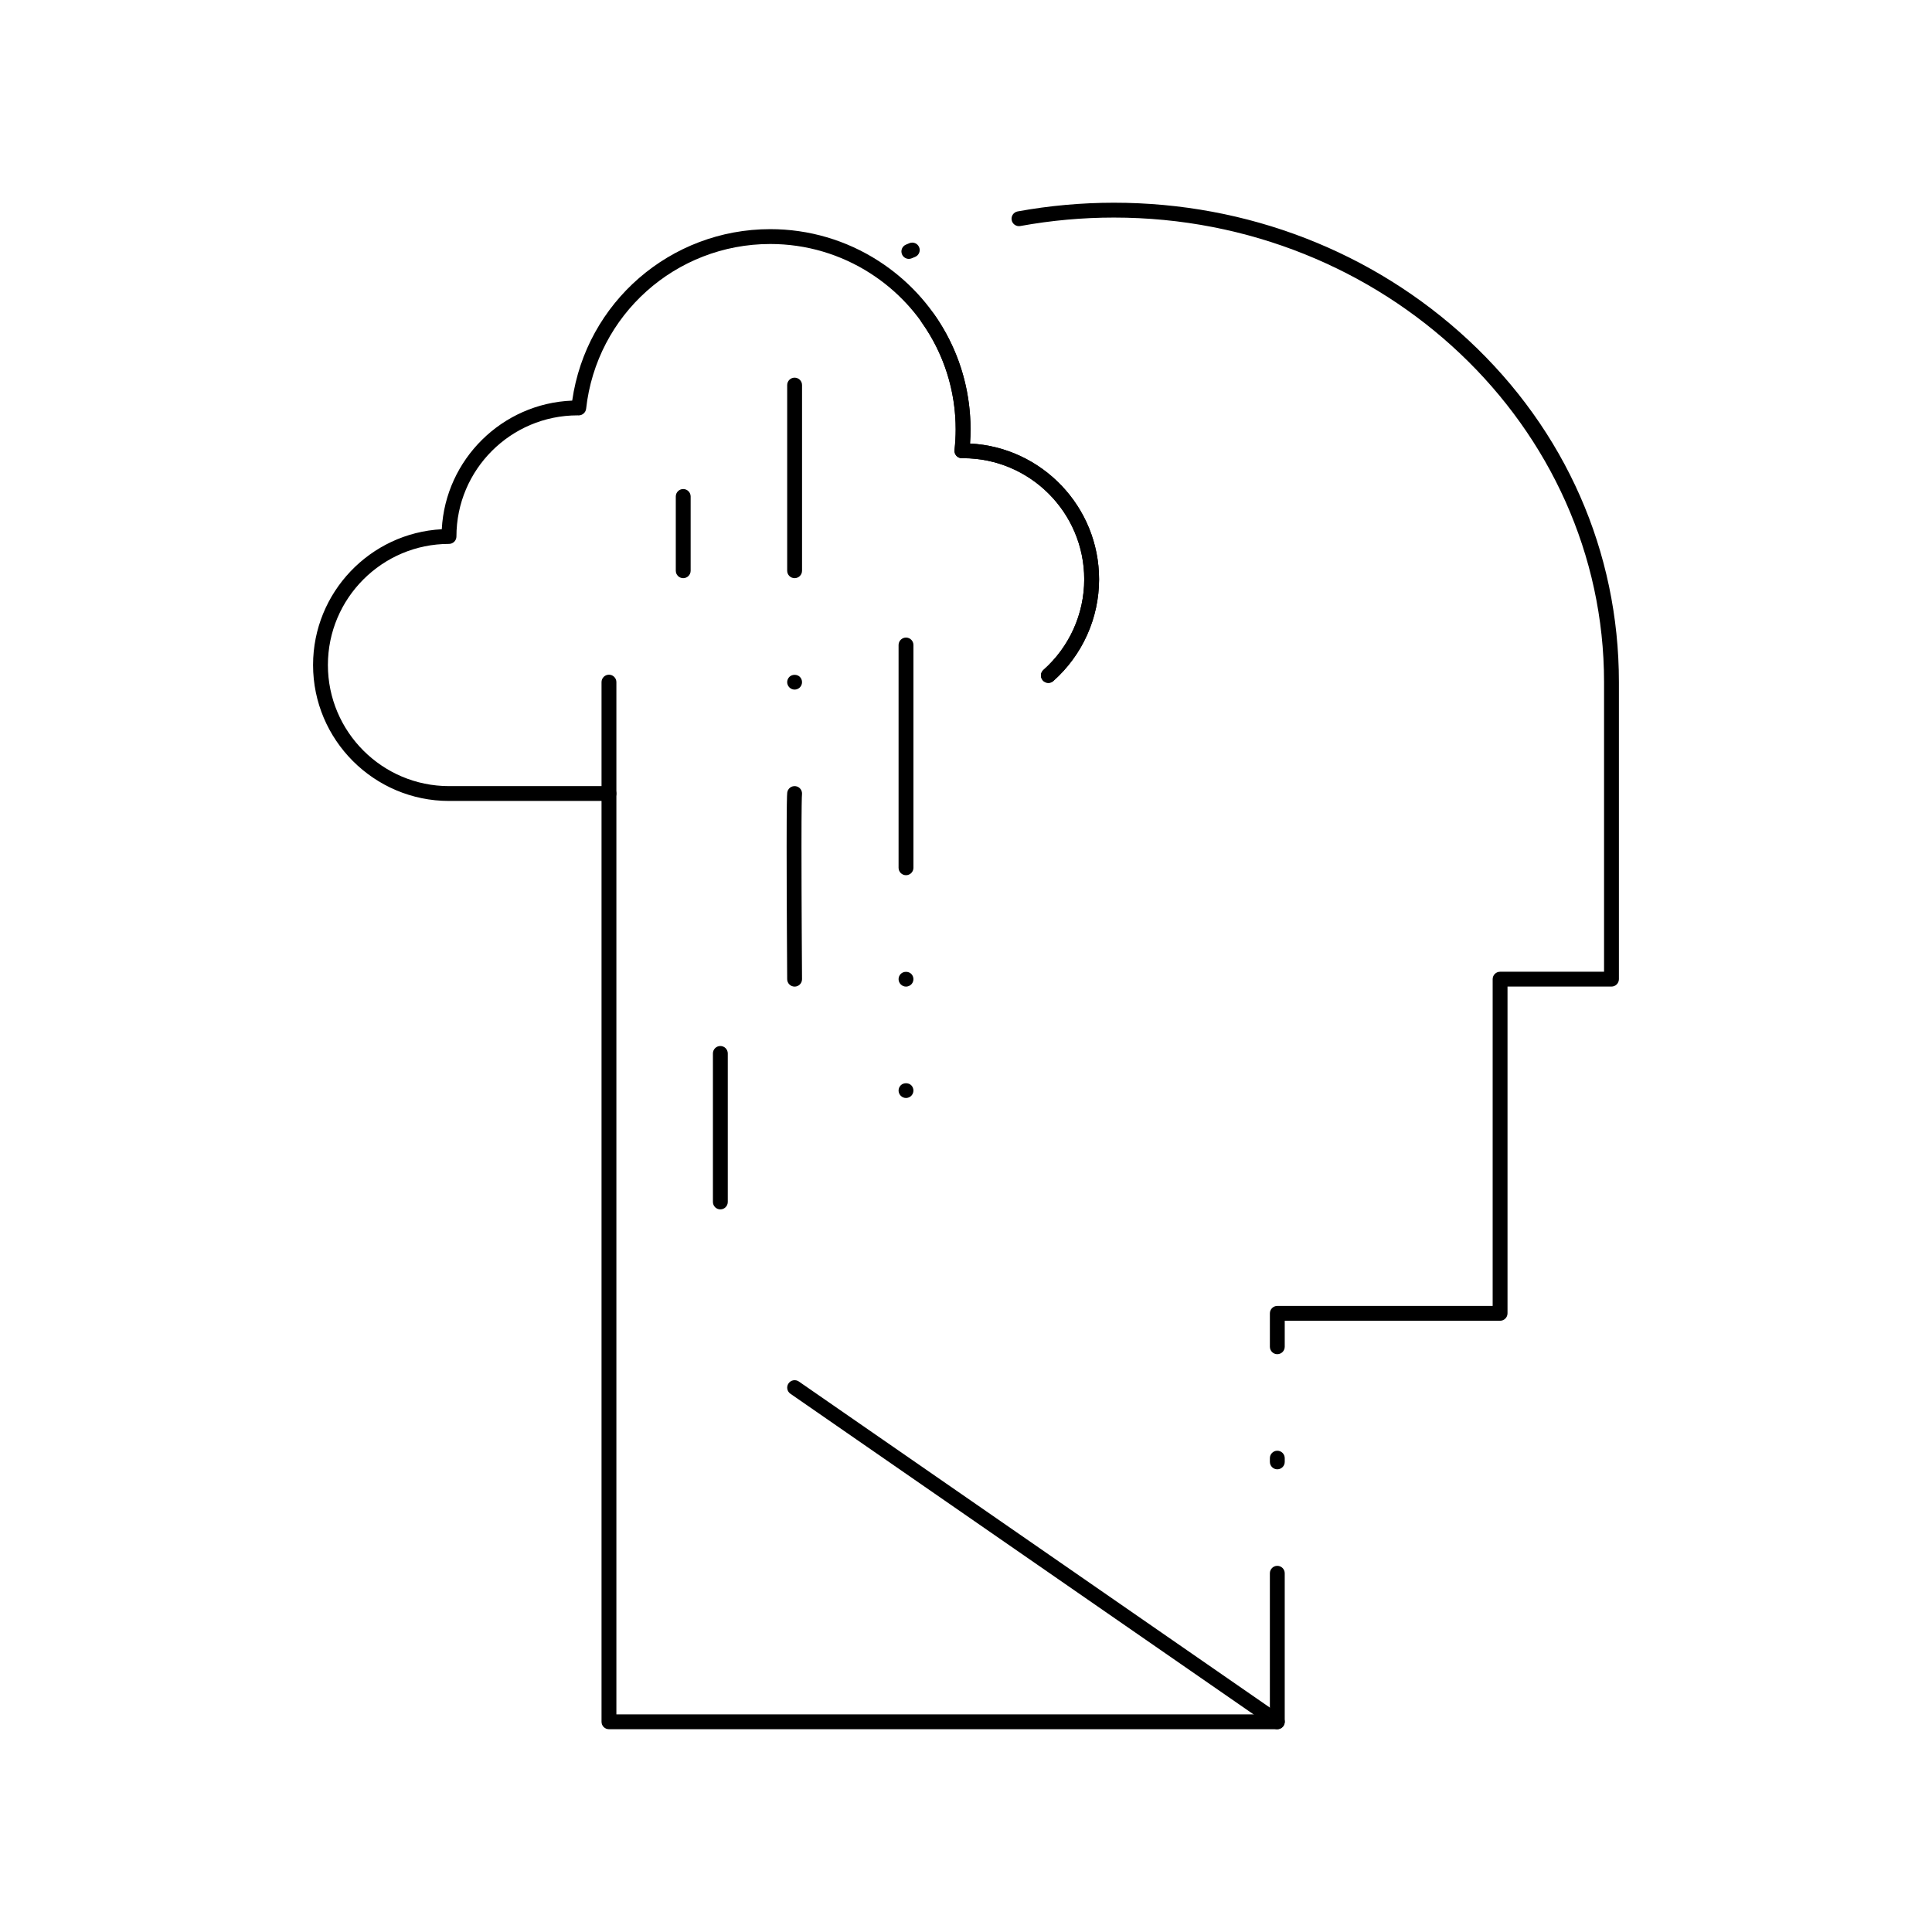 <?xml version="1.0" encoding="UTF-8"?>
<!-- Uploaded to: SVG Repo, www.svgrepo.com, Generator: SVG Repo Mixer Tools -->
<svg fill="#000000" width="800px" height="800px" version="1.1" viewBox="144 144 512 512" xmlns="http://www.w3.org/2000/svg">
 <g>
  <path d="m482.5 602.26h-177.12c-1.086 0-1.969-0.883-1.969-1.969v-275.52c0-1.086 0.883-1.969 1.969-1.969 1.086 0 1.969 0.883 1.969 1.969v273.55h173.18v-37.391c0-1.086 0.883-1.969 1.969-1.969 1.086 0 1.969 0.883 1.969 1.969v39.359c0 1.086-0.883 1.965-1.969 1.965zm0-68.879c-1.086 0-1.969-0.883-1.969-1.969v-0.984c0-1.086 0.883-1.969 1.969-1.969 1.086 0 1.969 0.883 1.969 1.969v0.984c0 1.086-0.883 1.969-1.969 1.969zm0-30.504c-1.086 0-1.969-0.883-1.969-1.969v-8.855c0-1.086 0.883-1.969 1.969-1.969h57.07v-86.594c0-1.086 0.883-1.969 1.969-1.969h27.551v-76.754c0-67.879-58.27-123.11-129.89-123.11-8.297 0-16.645 0.754-24.809 2.242-1.074 0.195-2.094-0.512-2.289-1.582-0.195-1.07 0.516-2.094 1.582-2.289 8.398-1.531 16.98-2.305 25.516-2.305 35.324 0 68.684 12.926 93.934 36.398 25.727 23.914 39.891 56.105 39.891 90.641v78.719c0 1.086-0.879 1.969-1.969 1.969h-27.551v86.594c0 1.086-0.879 1.969-1.969 1.969h-57.07v6.887c0 1.09-0.883 1.973-1.969 1.973zm-60.676-177.9c-0.543 0-1.086-0.223-1.473-0.664-0.723-0.812-0.648-2.059 0.164-2.777 6.871-6.094 10.812-14.848 10.812-24.016 0-17.695-14.398-32.094-32.094-32.094l-0.305 0.008h-0.02c-0.555 0-1.086-0.234-1.461-0.648-0.375-0.418-0.559-0.977-0.496-1.535 0.207-1.863 0.309-3.703 0.309-5.469 0-10.25-3.129-20.07-9.047-28.398-0.629-0.887-0.422-2.113 0.465-2.746 0.887-0.629 2.113-0.422 2.746 0.465 6.394 9 9.773 19.605 9.773 30.68 0 1.227-0.047 2.481-0.137 3.754 19.02 0.957 34.199 16.73 34.199 35.984 0 10.293-4.426 20.117-12.137 26.961-0.371 0.332-0.836 0.496-1.301 0.496zm-36.969-112.37c-0.77 0-1.5-0.453-1.816-1.207-0.422-1.004 0.051-2.156 1.055-2.574l0.922-0.383c1.004-0.414 2.152 0.066 2.566 1.07 0.414 1.004-0.066 2.156-1.07 2.566l-0.898 0.371c-0.246 0.109-0.504 0.156-0.758 0.156z"/>
  <path d="m305.38 356.26h-42.387c-19.867 0-36.027-16.164-36.027-36.027 0-19.223 15.133-34.98 34.113-35.98 0.973-18.512 15.988-33.363 34.562-34.086 3.731-26.027 26.004-45.441 52.508-45.441 10.215 0 20.141 2.922 28.715 8.453 15.246 9.832 24.348 26.508 24.348 44.609 0 1.227-0.047 2.481-0.137 3.754 19.02 0.957 34.199 16.73 34.199 35.984 0 10.293-4.426 20.117-12.137 26.961-0.812 0.719-2.059 0.645-2.777-0.168-0.723-0.812-0.648-2.059 0.164-2.777 6.871-6.094 10.812-14.848 10.812-24.016 0-17.695-14.398-32.094-32.094-32.094l-0.305 0.008h-0.02c-0.555 0-1.086-0.234-1.461-0.648-0.375-0.418-0.559-0.977-0.496-1.535 0.207-1.863 0.309-3.703 0.309-5.469 0-16.758-8.43-32.199-22.543-41.301-7.934-5.117-17.125-7.824-26.582-7.824-25.082 0-46.066 18.773-48.816 43.672-0.109 1.004-1.004 1.75-1.973 1.75l-0.301-0.008c-17.695 0-32.094 14.398-32.094 32.094 0 1.086-0.883 1.969-1.969 1.969-17.695 0-32.094 14.398-32.094 32.094s14.398 32.094 32.094 32.094h42.387c1.086 0 1.969 0.883 1.969 1.969-0.004 1.082-0.883 1.965-1.969 1.965z"/>
  <path d="m384.1 375.94c-1.086 0-1.969-0.883-1.969-1.969v-59.039c0-1.086 0.883-1.969 1.969-1.969 1.086 0 1.969 0.883 1.969 1.969v59.039c0 1.09-0.879 1.969-1.969 1.969z"/>
  <path d="m354.58 405.46c-1.082 0-1.961-0.871-1.969-1.953 0-0.207-0.145-20.703-0.145-35.121 0-11.531 0.09-13.688 0.156-14.305 0.117-1.082 1.09-1.859 2.172-1.742 1.082 0.117 1.859 1.09 1.742 2.172-0.051 0.461-0.137 2.871-0.137 13.879 0 14.406 0.145 34.891 0.145 35.094 0.008 1.086-0.867 1.973-1.953 1.98-0.004-0.004-0.008-0.004-0.012-0.004z"/>
  <path d="m325.06 297.22c-1.086 0-1.969-0.883-1.969-1.969v-19.68c0-1.086 0.883-1.969 1.969-1.969s1.969 0.883 1.969 1.969v19.68c0 1.086-0.883 1.969-1.969 1.969z"/>
  <path d="m334.9 464.5c-1.086 0-1.969-0.883-1.969-1.969v-39.359c0-1.086 0.883-1.969 1.969-1.969 1.086 0 1.969 0.883 1.969 1.969v39.359c0 1.086-0.883 1.969-1.969 1.969z"/>
  <path d="m354.58 297.22c-1.086 0-1.969-0.883-1.969-1.969v-49.199c0-1.086 0.883-1.969 1.969-1.969 1.086 0 1.969 0.883 1.969 1.969v49.199c0 1.086-0.879 1.969-1.969 1.969z"/>
  <path d="m354.58 326.75c-0.512 0-1.023-0.215-1.387-0.582-0.363-0.363-0.582-0.875-0.582-1.387 0-0.52 0.215-1.023 0.582-1.398 0.738-0.727 2.047-0.727 2.785 0 0.363 0.375 0.57 0.875 0.57 1.398 0 0.512-0.207 1.023-0.57 1.387-0.375 0.363-0.879 0.582-1.398 0.582z"/>
  <path d="m384.1 405.46c-0.512 0-1.023-0.215-1.387-0.582-0.363-0.363-0.582-0.875-0.582-1.387 0-0.52 0.215-1.031 0.582-1.398 0.738-0.727 2.047-0.727 2.785 0 0.363 0.363 0.57 0.875 0.57 1.398 0 0.512-0.207 1.023-0.57 1.387-0.375 0.367-0.879 0.582-1.398 0.582z"/>
  <path d="m384.1 434.98c-0.512 0-1.023-0.215-1.387-0.582-0.363-0.363-0.582-0.875-0.582-1.387 0-0.52 0.215-1.031 0.582-1.398 0.738-0.727 2.047-0.727 2.785 0 0.363 0.363 0.57 0.875 0.57 1.398 0 0.512-0.207 1.023-0.57 1.387-0.375 0.367-0.879 0.582-1.398 0.582z"/>
  <path d="m482.5 602.26c-0.387 0-0.777-0.113-1.117-0.348l-127.92-88.559c-0.895-0.617-1.117-1.844-0.496-2.738 0.617-0.895 1.844-1.117 2.738-0.5l127.92 88.559c0.895 0.617 1.117 1.844 0.496 2.738-0.387 0.555-1 0.848-1.625 0.848z"/>
 </g>
</svg>